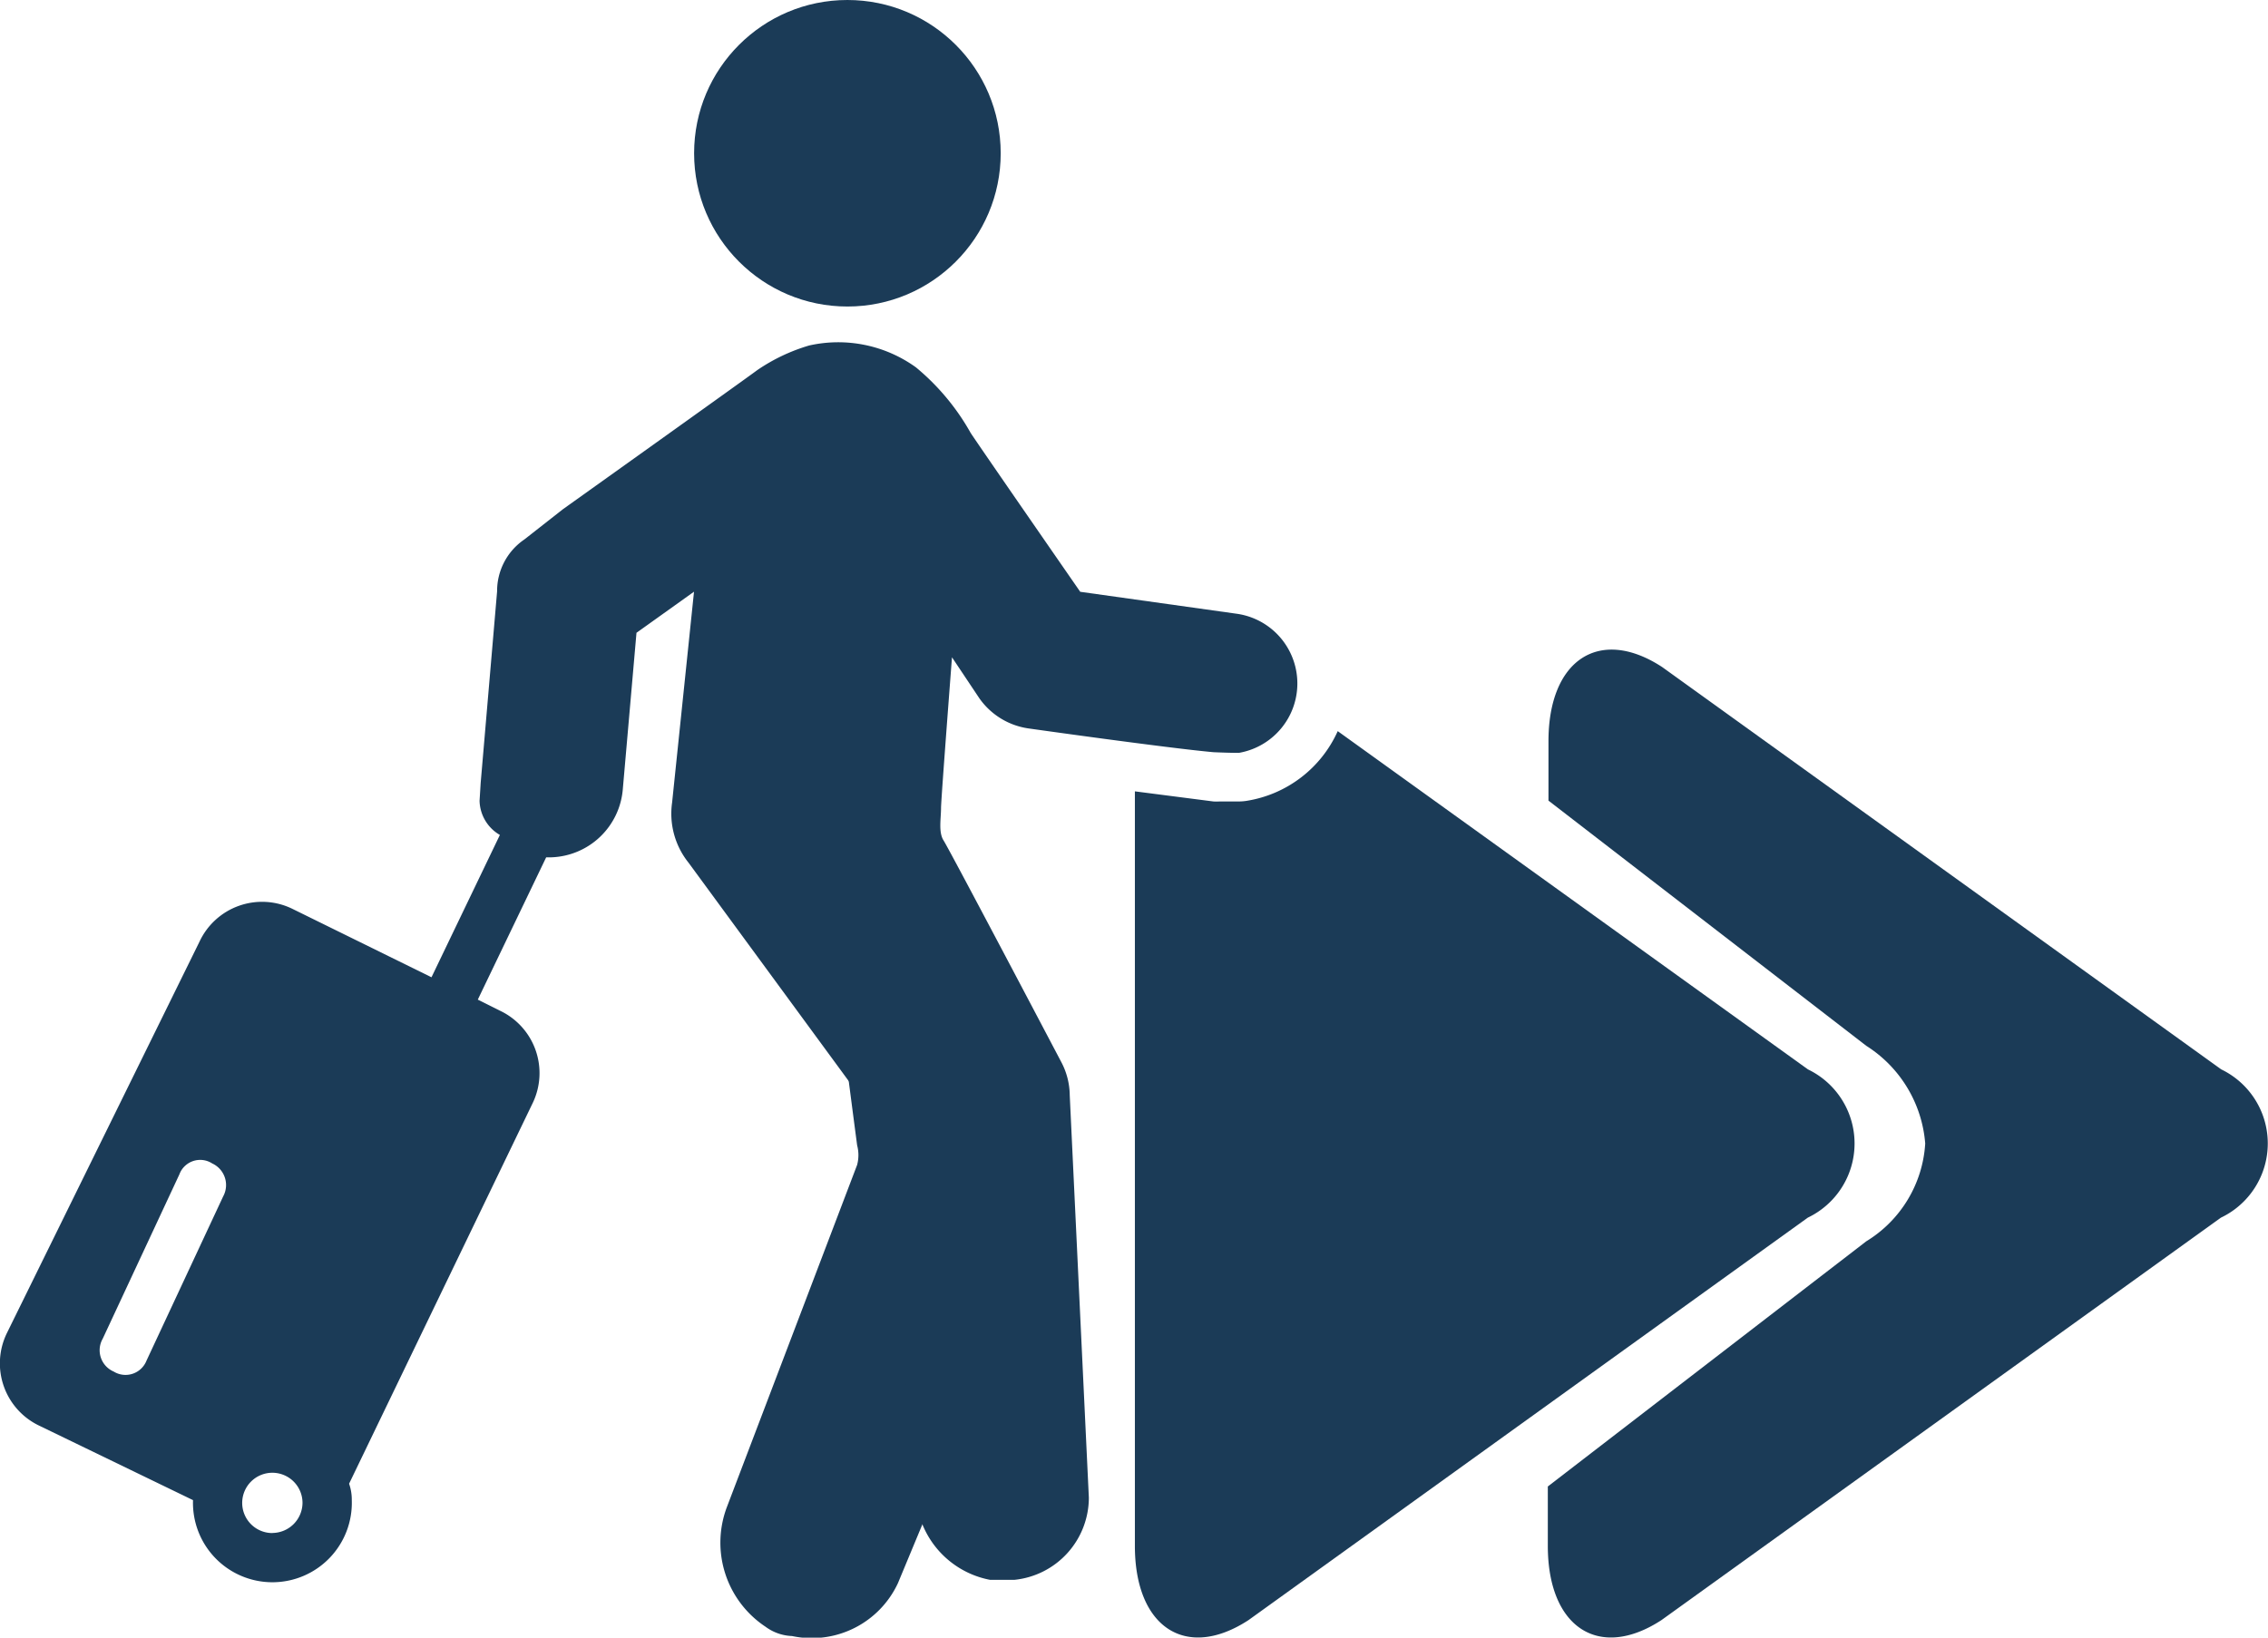 <svg id="Group_620" data-name="Group 620" xmlns="http://www.w3.org/2000/svg" width="24.441" height="17.652"
     viewBox="0 0 24.441 17.652">
    <g id="Group_617" data-name="Group 617" transform="translate(16.683 7.002)">
        <path id="Path_633" data-name="Path 633"
              d="M52.525,29.622,46.5,25.285c-.674-.44-1.225-.08-1.225.8v.64L48.7,29.368a1.374,1.374,0,0,1,.635,1.053,1.329,1.329,0,0,1-.635,1.054l-3.432,2.643v.64c0,.88.551,1.24,1.225.8l6.029-4.338A.886.886,0,0,0,52.525,29.622Z"
              transform="translate(-45.271 -25.097)" fill="#1b3b57" />
    </g>
    <path id="Path_634" data-name="Path 634"
          d="M41.776,30.864l-5.067-3.646a1.3,1.3,0,0,1-.98.751.54.54,0,0,1-.086.007h-.207a.51.51,0,0,1-.067,0l-.846-.109V36c0,.88.551,1.24,1.225.8l6.027-4.338A.886.886,0,0,0,41.776,30.864Z"
          transform="translate(-22.293 -19.337)" fill="#1b3b57" />
    <g id="Group_619" data-name="Group 619" transform="translate(0 0)">
        <g id="Group_618" data-name="Group 618">
            <path id="Path_635" data-name="Path 635"
                  d="M26.432,35.8,25,33.835s.163,1.264.224,1.724a.412.412,0,0,1,0,.21l-1.4,3.679a1.087,1.087,0,0,0,.413,1.3.511.511,0,0,0,.285.1,1.024,1.024,0,0,0,1.142-.571l1.015-2.442-.19-1.9C26.464,35.9,26.464,35.833,26.432,35.8Z"
                  transform="translate(-15.987 -23.213)" fill="#1b3b57" />
            <path id="Path_636" data-name="Path 636"
                  d="M18.352,21.519a.759.759,0,0,0-.029-1.5l-1.682-.236s-1.063-1.534-1.18-1.711a2.507,2.507,0,0,0-.59-.708,1.432,1.432,0,0,0-1.151-.236,1.98,1.98,0,0,0-.56.266c-.118.089-2.095,1.5-2.095,1.5l-.413.324a.672.672,0,0,0-.295.56l-.177,2.065-.012.193a.437.437,0,0,0,.219.368l-.737,1.534-1.5-.738a.744.744,0,0,0-1,.354L5.074,27.774a.744.744,0,0,0,.354,1l1.652.8a.856.856,0,1,0,1.711,0,.515.515,0,0,0-.029-.177l1.977-4.1a.744.744,0,0,0-.354-1l-.236-.118.737-1.534h.059a.8.8,0,0,0,.767-.738l.147-1.682.62-.443-.236,2.272a.845.845,0,0,0,.177.649l1.947,2.655a.705.705,0,0,1,.147.413l.354,3.688a.986.986,0,0,0,.8.974h.266a.892.892,0,0,0,.8-.885l-.206-4.338a.78.78,0,0,0-.089-.354s-1.18-2.243-1.269-2.39c-.059-.089-.029-.236-.029-.354,0-.088.118-1.623.118-1.623l.295.442a.782.782,0,0,0,.531.325s1.492.211,1.992.256C18.142,21.515,18.282,21.52,18.352,21.519ZM7.405,26.3l-.826,1.77a.243.243,0,0,1-.354.118.25.25,0,0,1-.118-.354l.826-1.771a.239.239,0,0,1,.354-.118A.256.256,0,0,1,7.405,26.3Zm.531,3.629a.325.325,0,1,1,.324-.325A.327.327,0,0,1,7.937,29.928Z"
                  transform="translate(-5 -13.404)" fill="#1b3b57" />
            <ellipse id="Ellipse_123" data-name="Ellipse 123" cx="1.652" cy="1.652" rx="1.652" ry="1.652"
                     transform="translate(7.48)" fill="#1b3b57" />
        </g>
    </g>
</svg>